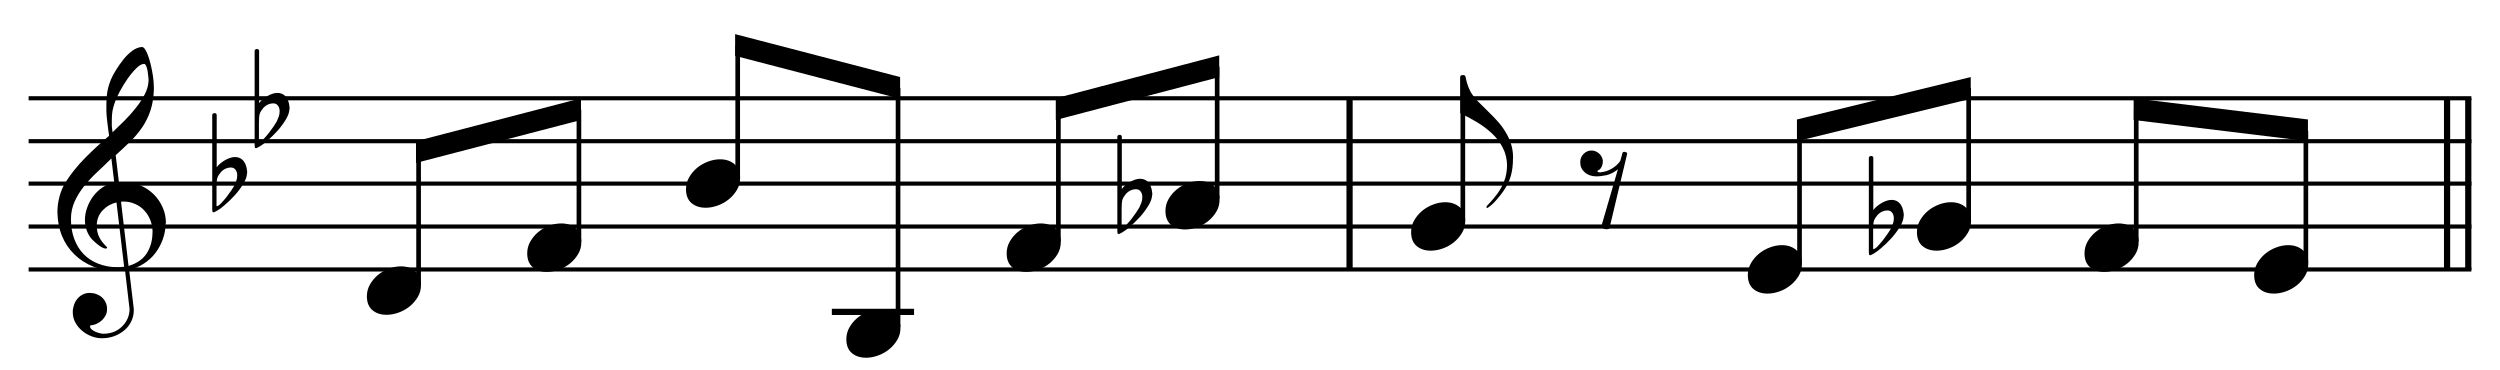 <?xml version="1.0" encoding="UTF-8"?>
<svg id="_レイヤー_1" data-name="レイヤー 1" xmlns="http://www.w3.org/2000/svg" viewBox="0 0 290.02 42.95">
  <defs>
    <style>
      .cls-1 {
        stroke-width: .54px;
      }

      .cls-1, .cls-2, .cls-3 {
        fill: none;
        stroke: #000;
        stroke-miterlimit: 10;
      }

      .cls-2 {
        stroke-width: .72px;
      }

      .cls-3 {
        stroke-width: .48px;
      }

      .cls-4 {
        fill-rule: evenodd;
      }
    </style>
  </defs>
  <path d="M19.21,25.89c0,.64-.1,1.24-.31,1.83-.21,.58-.49,1.12-.85,1.6-.36,.48-.81,.9-1.33,1.24-.52,.34-1.1,.59-1.74,.73l.52,4.37c.01,.11,.02,.18,.02,.21v.15c0,.44-.1,.86-.29,1.26-.19,.4-.46,.75-.81,1.04-.35,.29-.74,.52-1.18,.68s-.91,.24-1.41,.24c-.4,0-.79-.07-1.19-.22-.4-.15-.76-.35-1.09-.63-.33-.27-.6-.59-.8-.96-.21-.37-.31-.78-.31-1.23,0-.28,.05-.55,.14-.82,.09-.27,.22-.51,.39-.71,.17-.21,.37-.37,.62-.5,.24-.13,.52-.19,.82-.19,.26,0,.52,.04,.76,.13,.24,.09,.46,.21,.65,.38,.19,.17,.33,.36,.44,.6,.11,.23,.16,.49,.16,.76s-.05,.51-.16,.72c-.11,.22-.25,.41-.43,.58-.18,.17-.38,.3-.62,.41-.23,.11-.47,.17-.72,.18-.03,.05-.04,.09-.04,.12,0,.13,.06,.25,.19,.36,.13,.11,.27,.2,.44,.27,.17,.07,.34,.13,.52,.17s.31,.06,.39,.06c.49-.01,.9-.09,1.24-.23,.34-.14,.65-.34,.92-.61,.28-.27,.49-.57,.65-.92,.15-.35,.23-.72,.23-1.1l-.52-4.45c-.11,.01-.22,.02-.34,.03-.12,0-.23,0-.34,0h-.24c-.99,0-1.91-.17-2.76-.51-.85-.34-1.58-.81-2.19-1.41-.62-.6-1.1-1.31-1.44-2.13-.34-.82-.52-1.75-.54-2.78,0-.6,.08-1.19,.24-1.8,.16-.6,.39-1.16,.7-1.66,.64-1.01,1.41-1.96,2.31-2.87,.91-.91,1.82-1.75,2.75-2.53-.04-.22-.08-.48-.11-.75-.03-.28-.07-.55-.1-.81-.03-.26-.06-.52-.08-.75-.02-.24-.03-.42-.03-.56v-.2c-.01-.54,0-1.1,.06-1.66,.05-.56,.21-1.17,.48-1.82,.12-.29,.31-.65,.57-1.07,.26-.42,.55-.84,.87-1.24,.32-.4,.67-.74,1.04-1.01,.37-.27,.74-.41,1.11-.43,.13,.01,.25,.1,.36,.27,.11,.17,.21,.37,.3,.61,.09,.24,.17,.47,.23,.69,.06,.22,.1,.38,.13,.49,.09,.38,.18,.81,.25,1.28,.07,.47,.11,.94,.11,1.42v.16c-.03,.93-.16,1.74-.39,2.43-.23,.7-.54,1.33-.93,1.92-.39,.58-.85,1.14-1.38,1.66-.53,.52-1.11,1.06-1.73,1.62l.38,3.18c.11-.03,.22-.04,.36-.04h.36c.64,0,1.24,.13,1.82,.39s1.08,.6,1.51,1.03c.43,.43,.77,.93,1.02,1.5,.25,.57,.38,1.18,.38,1.83v.04Zm-5.66-2.42c-.64,.15-1.18,.45-1.63,.92-.45,.47-.68,1.05-.7,1.74,0,.54,.1,1,.29,1.38,.19,.38,.48,.75,.86,1.12,.04,.04,.06,.08,.06,.12v.02s-.07,.06-.14,.06h-.1c-.08,0-.2-.05-.37-.14-.17-.09-.33-.21-.51-.35-.17-.14-.34-.28-.5-.44-.16-.15-.28-.29-.36-.41-.2-.29-.35-.61-.45-.95s-.15-.69-.15-1.03c0-.46,.09-.94,.26-1.42,.17-.48,.41-.93,.71-1.33,.3-.4,.67-.75,1.08-1.03,.42-.28,.87-.45,1.36-.51l-.34-2.84c-.5,.5-1.03,1.01-1.59,1.53s-1.07,1.06-1.53,1.63c-.46,.57-.84,1.17-1.13,1.81-.29,.64-.44,1.32-.44,2.07,0,.85,.13,1.61,.38,2.29,.25,.68,.61,1.27,1.08,1.76,.47,.49,1.05,.87,1.73,1.13,.68,.26,1.42,.4,2.21,.4,.26,0,.52-.02,.77-.06l-.89-7.47Zm3.69-14.08c0-.07,0-.21-.03-.44-.02-.22-.05-.45-.08-.67-.03-.22-.09-.42-.16-.6-.07-.18-.16-.27-.27-.27-.27,.01-.57,.19-.91,.53-.34,.34-.68,.74-1,1.21-.32,.47-.62,.94-.87,1.42-.26,.48-.44,.87-.55,1.17-.08,.24-.15,.44-.2,.62-.05,.17-.09,.34-.12,.5-.03,.16-.05,.32-.06,.5-.01,.17-.02,.37-.02,.6v.36c0,.08,0,.17,0,.28,0,.11,.02,.23,.04,.37s.04,.26,.05,.37c.42-.4,.87-.83,1.35-1.31,.48-.48,.93-.98,1.35-1.51,.42-.53,.77-1.06,1.04-1.59,.27-.53,.41-1.04,.43-1.53Zm.46,17.56c0-.48-.08-.93-.24-1.36-.16-.43-.39-.81-.7-1.15-.3-.34-.67-.6-1.09-.78-.42-.19-.87-.28-1.35-.28l-.28,.02,.87,7.45c.99-.3,1.7-.8,2.13-1.49,.43-.69,.65-1.49,.65-2.4Z"/>
  <path d="M28.65,20.11c0,.34-.14,.75-.42,1.21-.28,.46-.61,.91-.99,1.33-.38,.42-.79,.81-1.21,1.17-.42,.36-.79,.61-1.09,.75-.03,.01-.05,.03-.08,.04-.03,.01-.05,.02-.08,.02-.08,0-.13-.04-.14-.13-.01-.09-.02-.16-.02-.21V13.36c0-.15,.09-.22,.28-.24,.07,0,.12,.02,.17,.07,.05,.05,.07,.1,.07,.15v6.06c.11-.15,.24-.29,.41-.43,.17-.14,.34-.26,.54-.38,.19-.11,.39-.2,.59-.27,.2-.07,.39-.1,.58-.1,.25,0,.47,.06,.66,.17,.19,.11,.33,.26,.44,.44,.11,.18,.19,.38,.24,.61,.05,.23,.08,.45,.08,.68Zm-1.13,.24c0-.25-.06-.47-.19-.65-.13-.18-.31-.27-.57-.27-.17,0-.36,.04-.56,.12s-.39,.22-.58,.42c-.21,.25-.35,.48-.41,.68-.06,.2-.09,.54-.09,1.01v2.26h.02c.13-.01,.3-.12,.5-.33,.2-.21,.4-.44,.62-.71,.21-.27,.4-.54,.58-.8,.17-.27,.28-.44,.34-.54,.09-.19,.17-.38,.24-.58,.07-.2,.1-.4,.1-.62Z"/>
  <path d="M33.57,12.67c0,.34-.14,.75-.42,1.21-.28,.46-.61,.91-.99,1.33-.38,.42-.79,.81-1.21,1.17-.42,.36-.79,.61-1.09,.75-.03,.01-.05,.03-.08,.04-.03,.01-.05,.02-.08,.02-.08,0-.13-.04-.14-.13-.01-.09-.02-.16-.02-.21V5.92c0-.15,.09-.22,.28-.24,.07,0,.12,.02,.17,.07,.05,.05,.07,.1,.07,.15v6.06c.11-.15,.24-.29,.41-.43,.17-.14,.34-.26,.54-.38,.19-.11,.39-.2,.59-.27,.2-.07,.39-.1,.58-.1,.25,0,.47,.06,.66,.17,.19,.11,.33,.26,.44,.44,.11,.18,.19,.38,.24,.61,.05,.23,.08,.45,.08,.68Zm-1.13,.24c0-.25-.06-.47-.19-.65-.13-.18-.31-.27-.57-.27-.17,0-.36,.04-.56,.12s-.39,.22-.58,.42c-.21,.25-.35,.48-.41,.68-.06,.2-.09,.54-.09,1.01v2.26h.02c.13-.01,.3-.12,.5-.33,.2-.21,.4-.44,.62-.71,.21-.27,.4-.54,.58-.8,.17-.27,.28-.44,.34-.54,.09-.19,.17-.38,.24-.58,.07-.2,.1-.4,.1-.62Z"/>
  <line class="cls-2" x1="156.56" y1="11.4" x2="156.56" y2="31.32"/>
  <line class="cls-2" x1="286.34" y1="11.4" x2="286.34" y2="31.32"/>
  <line class="cls-2" x1="283.88" y1="11.4" x2="283.88" y2="31.32"/>
  <line class="cls-3" x1="3.32" y1="11.4" x2="286.7" y2="11.4"/>
  <line class="cls-3" x1="3.32" y1="16.38" x2="286.7" y2="16.38"/>
  <line class="cls-3" x1="3.32" y1="21.3" x2="286.7" y2="21.3"/>
  <line class="cls-3" x1="3.32" y1="26.28" x2="286.7" y2="26.28"/>
  <line class="cls-3" x1="3.32" y1="31.26" x2="286.7" y2="31.26"/>
  <path d="M48.84,33.07c0,.5-.12,.96-.37,1.38-.25,.42-.56,.78-.94,1.09-.38,.31-.81,.55-1.28,.72-.47,.17-.94,.26-1.4,.26-.68,0-1.22-.18-1.65-.54-.42-.36-.64-.89-.64-1.61,0-.49,.12-.95,.36-1.37,.24-.42,.55-.79,.92-1.1,.38-.31,.8-.56,1.27-.73,.47-.18,.94-.27,1.4-.27,.68,0,1.23,.19,1.67,.56,.44,.37,.66,.91,.66,1.61Z"/>
  <line class="cls-1" x1="48.56" y1="33" x2="48.56" y2="17.64"/>
  <path d="M67.44,28.09c0,.5-.12,.96-.37,1.38-.25,.42-.56,.78-.94,1.09-.38,.31-.81,.55-1.28,.72-.47,.17-.94,.26-1.4,.26-.68,0-1.22-.18-1.65-.54-.42-.36-.64-.89-.64-1.61,0-.49,.12-.95,.36-1.37,.24-.42,.55-.79,.92-1.1,.38-.31,.8-.56,1.27-.73,.47-.18,.94-.27,1.4-.27,.68,0,1.23,.19,1.67,.56,.44,.37,.66,.91,.66,1.61Z"/>
  <line class="cls-1" x1="67.16" y1="28.02" x2="67.16" y2="12.72"/>
  <polyline class="cls-4" points="48.26 16.38 67.4 11.4 67.4 13.92 48.26 18.9"/>
  <path d="M85.86,20.65c0,.5-.12,.96-.37,1.38-.25,.42-.56,.78-.94,1.09-.38,.31-.81,.55-1.28,.72-.47,.17-.94,.26-1.4,.26-.68,0-1.22-.18-1.65-.54-.42-.36-.64-.89-.64-1.61,0-.49,.12-.95,.36-1.37,.24-.42,.55-.79,.92-1.1,.38-.31,.8-.56,1.27-.73,.47-.18,.94-.27,1.4-.27,.68,0,1.23,.19,1.67,.56,.44,.37,.66,.91,.66,1.61Z"/>
  <line class="cls-1" x1="85.58" y1="20.58" x2="85.58" y2="5.28"/>
  <line class="cls-2" x1="96.5" y1="36.18" x2="106.04" y2="36.18"/>
  <path d="M104.46,38.05c0,.5-.12,.96-.37,1.38-.25,.42-.56,.78-.94,1.09-.38,.31-.81,.55-1.28,.72-.47,.17-.94,.26-1.4,.26-.68,0-1.22-.18-1.65-.54-.42-.36-.64-.89-.64-1.61,0-.49,.12-.95,.36-1.37,.24-.42,.55-.79,.92-1.1,.38-.31,.8-.56,1.27-.73,.47-.18,.94-.27,1.4-.27,.68,0,1.23,.19,1.67,.56,.44,.37,.66,.91,.66,1.61Z"/>
  <line class="cls-1" x1="104.18" y1="37.92" x2="104.18" y2="10.2"/>
  <polyline class="cls-4" points="85.28 3.96 104.42 8.94 104.42 11.46 85.28 6.48"/>
  <path d="M123.06,28.09c0,.5-.12,.96-.37,1.38-.25,.42-.56,.78-.94,1.09-.38,.31-.81,.55-1.28,.72-.47,.17-.94,.26-1.4,.26-.68,0-1.22-.18-1.65-.54-.42-.36-.64-.89-.64-1.61,0-.49,.12-.95,.36-1.37,.24-.42,.55-.79,.92-1.1,.38-.31,.8-.56,1.27-.73,.47-.18,.94-.27,1.4-.27,.68,0,1.23,.19,1.67,.56,.44,.37,.66,.91,.66,1.61Z"/>
  <line class="cls-1" x1="122.78" y1="28.02" x2="122.78" y2="12.72"/>
  <path d="M141.48,23.17c0,.5-.12,.96-.37,1.38-.25,.42-.56,.78-.94,1.09-.38,.31-.81,.55-1.28,.72-.47,.17-.94,.26-1.4,.26-.68,0-1.22-.18-1.65-.54-.42-.36-.64-.89-.64-1.61,0-.49,.12-.95,.36-1.37,.24-.42,.55-.79,.92-1.1,.38-.31,.8-.56,1.27-.73,.47-.18,.94-.27,1.4-.27,.68,0,1.23,.19,1.67,.56,.44,.37,.66,.91,.66,1.61Z"/>
  <path d="M133.65,22.63c0,.34-.14,.75-.42,1.21-.28,.46-.61,.91-.99,1.33-.38,.42-.79,.81-1.21,1.17-.42,.36-.79,.61-1.09,.75-.03,.01-.05,.03-.08,.04-.03,.01-.05,.02-.08,.02-.08,0-.13-.04-.14-.13-.01-.09-.02-.16-.02-.21V15.88c0-.15,.09-.22,.28-.24,.07,0,.12,.02,.17,.07,.05,.05,.07,.1,.07,.15v6.06c.11-.15,.24-.29,.41-.43,.17-.14,.34-.26,.54-.38,.19-.11,.39-.2,.59-.27,.2-.07,.39-.1,.58-.1,.25,0,.47,.06,.66,.17,.19,.11,.33,.26,.44,.44,.11,.18,.19,.38,.24,.61,.05,.23,.08,.45,.08,.68Zm-1.13,.24c0-.25-.06-.47-.19-.65-.13-.18-.31-.27-.57-.27-.17,0-.36,.04-.56,.12-.2,.08-.39,.22-.58,.42-.21,.25-.35,.48-.41,.68s-.09,.54-.09,1.01v2.26h.02c.13-.01,.3-.12,.5-.33,.2-.21,.4-.44,.62-.71,.21-.27,.4-.54,.58-.8,.17-.27,.28-.44,.34-.54,.09-.19,.17-.38,.24-.58,.07-.2,.1-.4,.1-.62Z"/>
  <line class="cls-1" x1="141.2" y1="23.04" x2="141.2" y2="7.74"/>
  <polyline class="cls-4" points="122.48 11.4 141.44 6.42 141.44 8.94 122.48 13.92"/>
  <path d="M175.52,18.35c0,.77-.08,1.45-.25,2.05-.17,.6-.47,1.21-.92,1.85-.23,.32-.5,.66-.81,1.01-.32,.36-.63,.64-.93,.83-.04,.03-.07,.04-.09,.04s-.04-.01-.06-.04c-.02-.03-.03-.05-.03-.08,0-.05,.13-.22,.4-.49,.26-.27,.55-.62,.86-1.03,.31-.42,.58-.89,.79-1.43,.22-.54,.33-1.14,.35-1.82,0-.75-.16-1.45-.49-2.09-.32-.64-.75-1.2-1.28-1.69-.53-.49-1.12-.93-1.76-1.31-.64-.38-1.27-.72-1.9-1.01v-4.27s.01-.05,.04-.08c.05-.05,.14-.08,.26-.08,.07,0,.12,0,.16,.02,.04,.01,.07,.03,.1,.06,.03,.03,.04,.05,.04,.08,.09,.48,.21,.88,.34,1.22,.13,.34,.29,.65,.49,.92,.19,.28,.4,.53,.63,.76,.22,.23,.49,.49,.79,.78l.38,.38c.44,.42,.82,.82,1.14,1.18,.32,.36,.63,.77,.9,1.23,.28,.46,.49,.93,.64,1.42,.15,.49,.22,1.01,.22,1.57Z"/>
  <line class="cls-1" x1="169.7" y1="25.56" x2="169.7" y2="9"/>
  <path d="M169.98,25.63c0,.5-.12,.96-.37,1.38-.25,.42-.56,.78-.94,1.09-.38,.31-.81,.55-1.28,.72-.47,.17-.94,.26-1.4,.26-.68,0-1.22-.18-1.65-.54-.42-.36-.64-.89-.64-1.61,0-.49,.12-.95,.36-1.37,.24-.42,.55-.79,.92-1.1,.38-.31,.8-.56,1.27-.73,.47-.18,.94-.27,1.4-.27,.68,0,1.23,.19,1.67,.56,.44,.37,.66,.91,.66,1.61Z"/>
  <path d="M186.72,26.45s-.03,.05-.06,.08c-.04,.04-.13,.06-.26,.06-.09,0-.17,0-.22-.02-.19-.05-.3-.12-.34-.19-.04-.07-.06-.12-.06-.15v-.02l1.91-6.57c-.45,.36-.89,.58-1.32,.68-.43,.09-.83,.14-1.2,.14-.56-.01-1-.17-1.34-.48-.34-.3-.51-.69-.51-1.15,0-.4,.13-.72,.39-.98s.57-.39,.92-.39c.3,0,.59,.11,.84,.32,.26,.21,.41,.49,.47,.83v.14c0,.2-.04,.39-.13,.58-.09,.19-.18,.3-.29,.36-.13,.05-.2,.12-.2,.2,0,.07,.08,.1,.24,.1h.1c.46-.04,.9-.18,1.31-.42,.41-.24,.74-.54,.99-.89l.26-.93s.01-.05,.04-.08c.04-.04,.1-.06,.18-.06l.1,.02c.11,.03,.17,.06,.19,.1s.03,.07,.03,.1v.02l-2.05,8.62Z"/>
  <path d="M209.04,30.61c0,.5-.12,.96-.37,1.38-.25,.42-.56,.78-.94,1.09-.38,.31-.81,.55-1.28,.72-.47,.17-.94,.26-1.4,.26-.68,0-1.22-.18-1.65-.54-.42-.36-.64-.89-.64-1.61,0-.49,.12-.95,.36-1.37,.24-.42,.55-.79,.92-1.1,.38-.31,.8-.56,1.27-.73,.47-.18,.94-.27,1.4-.27,.68,0,1.23,.19,1.67,.56,.44,.37,.66,.91,.66,1.61Z"/>
  <line class="cls-1" x1="208.76" y1="30.48" x2="208.76" y2="15.18"/>
  <path d="M228.66,25.63c0,.5-.12,.96-.37,1.38-.25,.42-.56,.78-.94,1.09-.38,.31-.81,.55-1.28,.72-.47,.17-.94,.26-1.4,.26-.68,0-1.22-.18-1.65-.54-.42-.36-.64-.89-.64-1.61,0-.49,.12-.95,.36-1.37,.24-.42,.55-.79,.92-1.1,.38-.31,.8-.56,1.27-.73,.47-.18,.94-.27,1.4-.27,.68,0,1.23,.19,1.67,.56,.44,.37,.66,.91,.66,1.61Z"/>
  <path d="M220.83,25.09c0,.34-.14,.75-.42,1.21-.28,.46-.61,.91-.99,1.33-.38,.42-.79,.81-1.21,1.17-.42,.36-.79,.61-1.09,.75-.03,.01-.05,.03-.08,.04-.03,.01-.05,.02-.08,.02-.08,0-.13-.04-.14-.13-.01-.09-.02-.16-.02-.21v-10.94c0-.15,.09-.22,.28-.24,.07,0,.12,.02,.17,.07,.05,.05,.07,.1,.07,.15v6.06c.11-.15,.24-.29,.41-.43,.17-.14,.34-.26,.54-.38,.19-.11,.39-.2,.59-.27,.2-.07,.39-.1,.58-.1,.25,0,.47,.06,.66,.17,.19,.11,.33,.26,.44,.44,.11,.18,.19,.38,.24,.61,.05,.23,.08,.45,.08,.68Zm-1.13,.24c0-.25-.06-.47-.19-.65-.13-.18-.31-.27-.57-.27-.17,0-.36,.04-.56,.12s-.39,.22-.58,.42c-.21,.25-.35,.48-.41,.68-.06,.2-.09,.54-.09,1.01v2.26h.02c.13-.01,.3-.12,.5-.33,.2-.21,.4-.44,.62-.71,.21-.27,.4-.54,.58-.8,.17-.27,.28-.44,.34-.54,.09-.19,.17-.38,.24-.58,.07-.2,.1-.4,.1-.62Z"/>
  <line class="cls-1" x1="228.38" y1="25.56" x2="228.38" y2="10.2"/>
  <polyline class="cls-4" points="208.46 13.86 228.62 8.94 228.62 11.46 208.46 16.38"/>
  <path d="M248.1,28.09c0,.5-.12,.96-.37,1.38-.25,.42-.56,.78-.94,1.09-.38,.31-.81,.55-1.28,.72-.47,.17-.94,.26-1.4,.26-.68,0-1.22-.18-1.65-.54-.42-.36-.64-.89-.64-1.61,0-.49,.12-.95,.36-1.37,.24-.42,.55-.79,.92-1.1,.38-.31,.8-.56,1.27-.73,.47-.18,.94-.27,1.4-.27,.68,0,1.23,.19,1.67,.56,.44,.37,.66,.91,.66,1.61Z"/>
  <line class="cls-1" x1="247.82" y1="28.02" x2="247.82" y2="12.72"/>
  <path d="M267.78,30.61c0,.5-.12,.96-.37,1.38-.25,.42-.56,.78-.94,1.09-.38,.31-.81,.55-1.28,.72-.47,.17-.94,.26-1.4,.26-.68,0-1.22-.18-1.65-.54-.42-.36-.64-.89-.64-1.61,0-.49,.12-.95,.36-1.37,.24-.42,.55-.79,.92-1.1,.38-.31,.8-.56,1.27-.73,.47-.18,.94-.27,1.4-.27,.68,0,1.23,.19,1.67,.56,.44,.37,.66,.91,.66,1.61Z"/>
  <line class="cls-1" x1="267.5" y1="30.48" x2="267.5" y2="15.18"/>
  <polyline class="cls-4" points="247.52 11.4 267.74 13.86 267.74 16.38 247.52 13.92"/>
</svg>